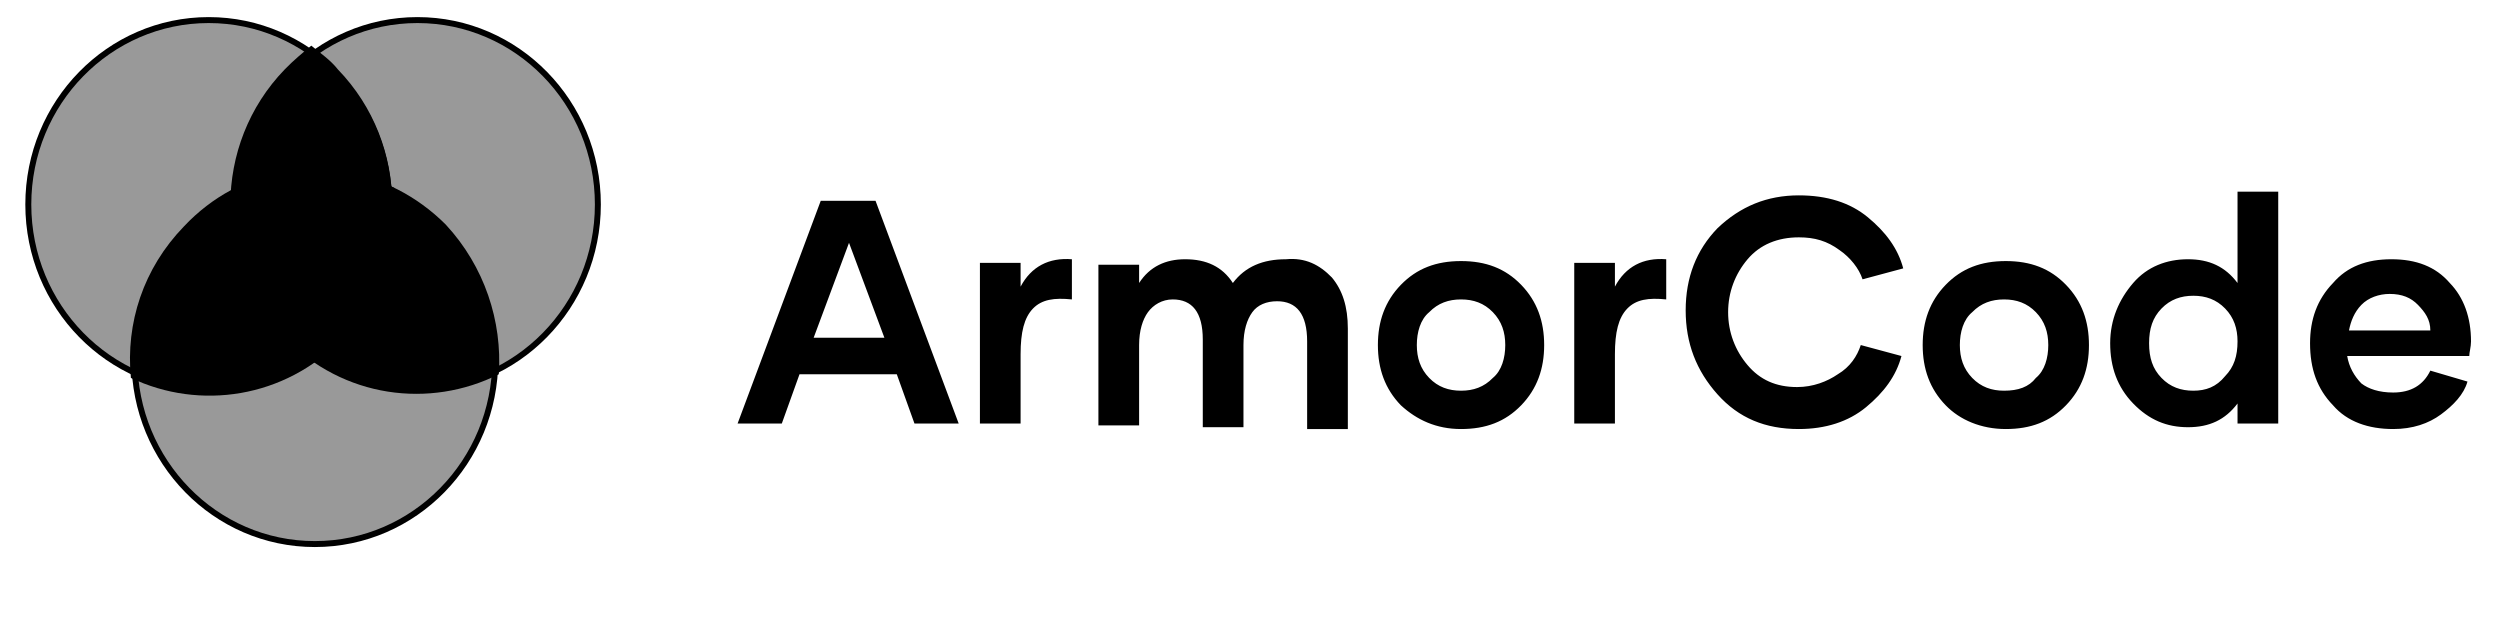 <?xml version="1.0" encoding="UTF-8"?><svg width="96" height="24" viewBox="0 0 96 24" fill="none" xmlns="http://www.w3.org/2000/svg">
<path d="M35.116 16.265H36.814L33.621 7.712H31.516L28.323 16.265H30.021L30.701 14.372H34.437L35.116 16.265ZM31.244 12.97L32.602 9.324L33.961 12.97H31.244ZM39.191 11.007V10.095H37.629V16.265H39.191V13.601C39.191 12.76 39.327 12.199 39.667 11.848C40.006 11.498 40.481 11.428 41.161 11.498V9.955C40.278 9.885 39.599 10.236 39.191 11.007ZM49.38 9.955C48.496 9.955 47.817 10.236 47.342 10.867C46.934 10.236 46.323 9.955 45.508 9.955C44.761 9.955 44.149 10.236 43.742 10.867V10.166H42.179V16.335H43.742V13.25C43.742 12.69 43.878 12.269 44.081 11.988C44.285 11.708 44.625 11.498 45.032 11.498C45.779 11.498 46.187 11.988 46.187 13.04V16.405H47.749V13.25C47.749 12.69 47.885 12.269 48.089 11.988C48.292 11.708 48.632 11.568 49.04 11.568C49.787 11.568 50.194 12.059 50.194 13.11V16.475H51.757V12.619C51.757 11.778 51.553 11.147 51.145 10.656C50.67 10.166 50.126 9.885 49.38 9.955ZM56.104 16.475C57.055 16.475 57.802 16.195 58.413 15.564C59.024 14.933 59.296 14.162 59.296 13.25C59.296 12.339 59.024 11.568 58.413 10.937C57.802 10.306 57.055 10.025 56.104 10.025C55.153 10.025 54.406 10.306 53.794 10.937C53.183 11.568 52.911 12.339 52.911 13.25C52.911 14.162 53.183 14.933 53.794 15.564C54.406 16.125 55.153 16.475 56.104 16.475ZM56.104 15.003C55.628 15.003 55.221 14.863 54.881 14.512C54.541 14.162 54.406 13.741 54.406 13.25C54.406 12.76 54.541 12.269 54.881 11.988C55.221 11.638 55.628 11.498 56.104 11.498C56.579 11.498 56.986 11.638 57.326 11.988C57.666 12.339 57.802 12.76 57.802 13.25C57.802 13.741 57.666 14.232 57.326 14.512C56.986 14.863 56.579 15.003 56.104 15.003ZM62.013 11.007V10.095H60.451V16.265H62.013V13.601C62.013 12.76 62.148 12.199 62.489 11.848C62.828 11.498 63.303 11.428 63.983 11.498V9.955C63.1 9.885 62.42 10.236 62.013 11.007ZM69.076 16.475C70.096 16.475 70.979 16.195 71.658 15.634C72.337 15.073 72.812 14.442 73.016 13.671L71.454 13.25C71.318 13.671 71.046 14.092 70.571 14.372C70.163 14.652 69.62 14.863 69.009 14.863C68.194 14.863 67.582 14.582 67.107 14.021C66.632 13.461 66.36 12.76 66.36 11.988C66.36 11.217 66.632 10.516 67.107 9.955C67.582 9.394 68.262 9.114 69.076 9.114C69.688 9.114 70.163 9.254 70.639 9.605C71.046 9.885 71.386 10.306 71.522 10.726L73.084 10.306C72.88 9.535 72.405 8.904 71.725 8.343C71.046 7.782 70.163 7.502 69.076 7.502C67.854 7.502 66.835 7.922 65.952 8.763C65.138 9.605 64.73 10.656 64.73 11.918C64.73 13.18 65.138 14.232 65.952 15.143C66.767 16.055 67.787 16.475 69.076 16.475ZM77.023 16.475C77.975 16.475 78.722 16.195 79.333 15.564C79.945 14.933 80.216 14.162 80.216 13.25C80.216 12.339 79.945 11.568 79.333 10.937C78.722 10.306 77.975 10.025 77.023 10.025C76.073 10.025 75.326 10.306 74.715 10.937C74.103 11.568 73.831 12.339 73.831 13.25C73.831 14.162 74.103 14.933 74.715 15.564C75.258 16.125 76.073 16.475 77.023 16.475ZM76.956 15.003C76.48 15.003 76.073 14.863 75.733 14.512C75.394 14.162 75.258 13.741 75.258 13.25C75.258 12.76 75.394 12.269 75.733 11.988C76.073 11.638 76.48 11.498 76.956 11.498C77.431 11.498 77.839 11.638 78.178 11.988C78.518 12.339 78.654 12.76 78.654 13.25C78.654 13.741 78.518 14.232 78.178 14.512C77.907 14.863 77.499 15.003 76.956 15.003ZM85.921 7.361V10.867C85.446 10.236 84.835 9.955 84.02 9.955C83.204 9.955 82.457 10.236 81.914 10.867C81.371 11.498 81.031 12.269 81.031 13.18C81.031 14.092 81.303 14.863 81.914 15.494C82.525 16.125 83.204 16.405 84.02 16.405C84.835 16.405 85.446 16.125 85.921 15.494V16.265H87.484V7.361H85.921ZM84.224 15.003C83.748 15.003 83.34 14.863 83.001 14.512C82.661 14.162 82.525 13.741 82.525 13.18C82.525 12.619 82.661 12.199 83.001 11.848C83.34 11.498 83.748 11.357 84.224 11.357C84.699 11.357 85.106 11.498 85.446 11.848C85.786 12.199 85.921 12.619 85.921 13.11C85.921 13.671 85.786 14.092 85.446 14.442C85.106 14.863 84.699 15.003 84.224 15.003ZM91.898 16.475C92.646 16.475 93.257 16.265 93.733 15.914C94.208 15.564 94.616 15.143 94.751 14.652L93.325 14.232C93.053 14.793 92.578 15.073 91.898 15.073C91.355 15.073 90.948 14.933 90.676 14.723C90.404 14.442 90.201 14.092 90.132 13.671H94.82C94.82 13.531 94.887 13.32 94.887 13.11C94.887 12.199 94.616 11.428 94.072 10.867C93.529 10.236 92.781 9.955 91.831 9.955C90.88 9.955 90.132 10.236 89.589 10.867C88.978 11.498 88.706 12.269 88.706 13.18C88.706 14.162 88.978 14.933 89.589 15.564C90.132 16.195 90.948 16.475 91.898 16.475ZM90.201 12.69C90.268 12.339 90.404 11.988 90.676 11.708C90.948 11.428 91.355 11.287 91.763 11.287C92.238 11.287 92.578 11.428 92.85 11.708C93.121 11.988 93.325 12.269 93.325 12.69H90.201Z" fill="black"/>
<path d="M8.015 14.933C11.841 14.933 14.943 11.763 14.943 7.852C14.943 3.942 11.841 0.771 8.015 0.771C4.189 0.771 1.087 3.942 1.087 7.852C1.087 11.763 4.189 14.933 8.015 14.933Z" fill="black" fill-opacity="0.4" stroke="black" stroke-width="0.229"/>
<path d="M12.09 20.892C15.916 20.892 19.018 17.722 19.018 13.811C19.018 9.901 15.916 6.73 12.09 6.73C8.264 6.73 5.162 9.901 5.162 13.811C5.162 17.722 8.264 20.892 12.09 20.892Z" fill="black" fill-opacity="0.4" stroke="black" stroke-width="0.229"/>
<path d="M16.03 14.933C19.856 14.933 22.958 11.763 22.958 7.852C22.958 3.942 19.856 0.771 16.03 0.771C12.204 0.771 9.102 3.942 9.102 7.852C9.102 11.763 12.204 14.933 16.03 14.933Z" fill="black" fill-opacity="0.4" stroke="black" stroke-width="0.229"/>
<path fill-rule="evenodd" clip-rule="evenodd" d="M10.935 12.97C8.151 10.166 8.151 5.539 10.935 2.664C11.275 2.314 11.615 2.033 11.954 1.753C12.294 2.033 12.701 2.314 12.973 2.664C15.758 5.539 15.758 10.166 12.973 12.97C12.634 13.321 12.294 13.601 11.954 13.882C11.615 13.601 11.275 13.321 10.935 12.97Z" fill="black"/>
<path fill-rule="evenodd" clip-rule="evenodd" d="M15.147 7.221C15.35 9.324 14.671 11.428 13.109 13.04C10.935 15.284 7.675 15.774 5.026 14.512C4.822 12.409 5.502 10.306 7.064 8.694C9.237 6.38 12.498 5.889 15.147 7.221Z" fill="black"/>
<path fill-rule="evenodd" clip-rule="evenodd" d="M19.154 14.372C19.29 12.339 18.61 10.235 17.116 8.623C14.875 6.38 11.547 5.889 8.898 7.221C8.762 9.254 9.441 11.357 10.935 12.97C13.177 15.283 16.505 15.704 19.154 14.372Z" fill="black"/>
</svg>

